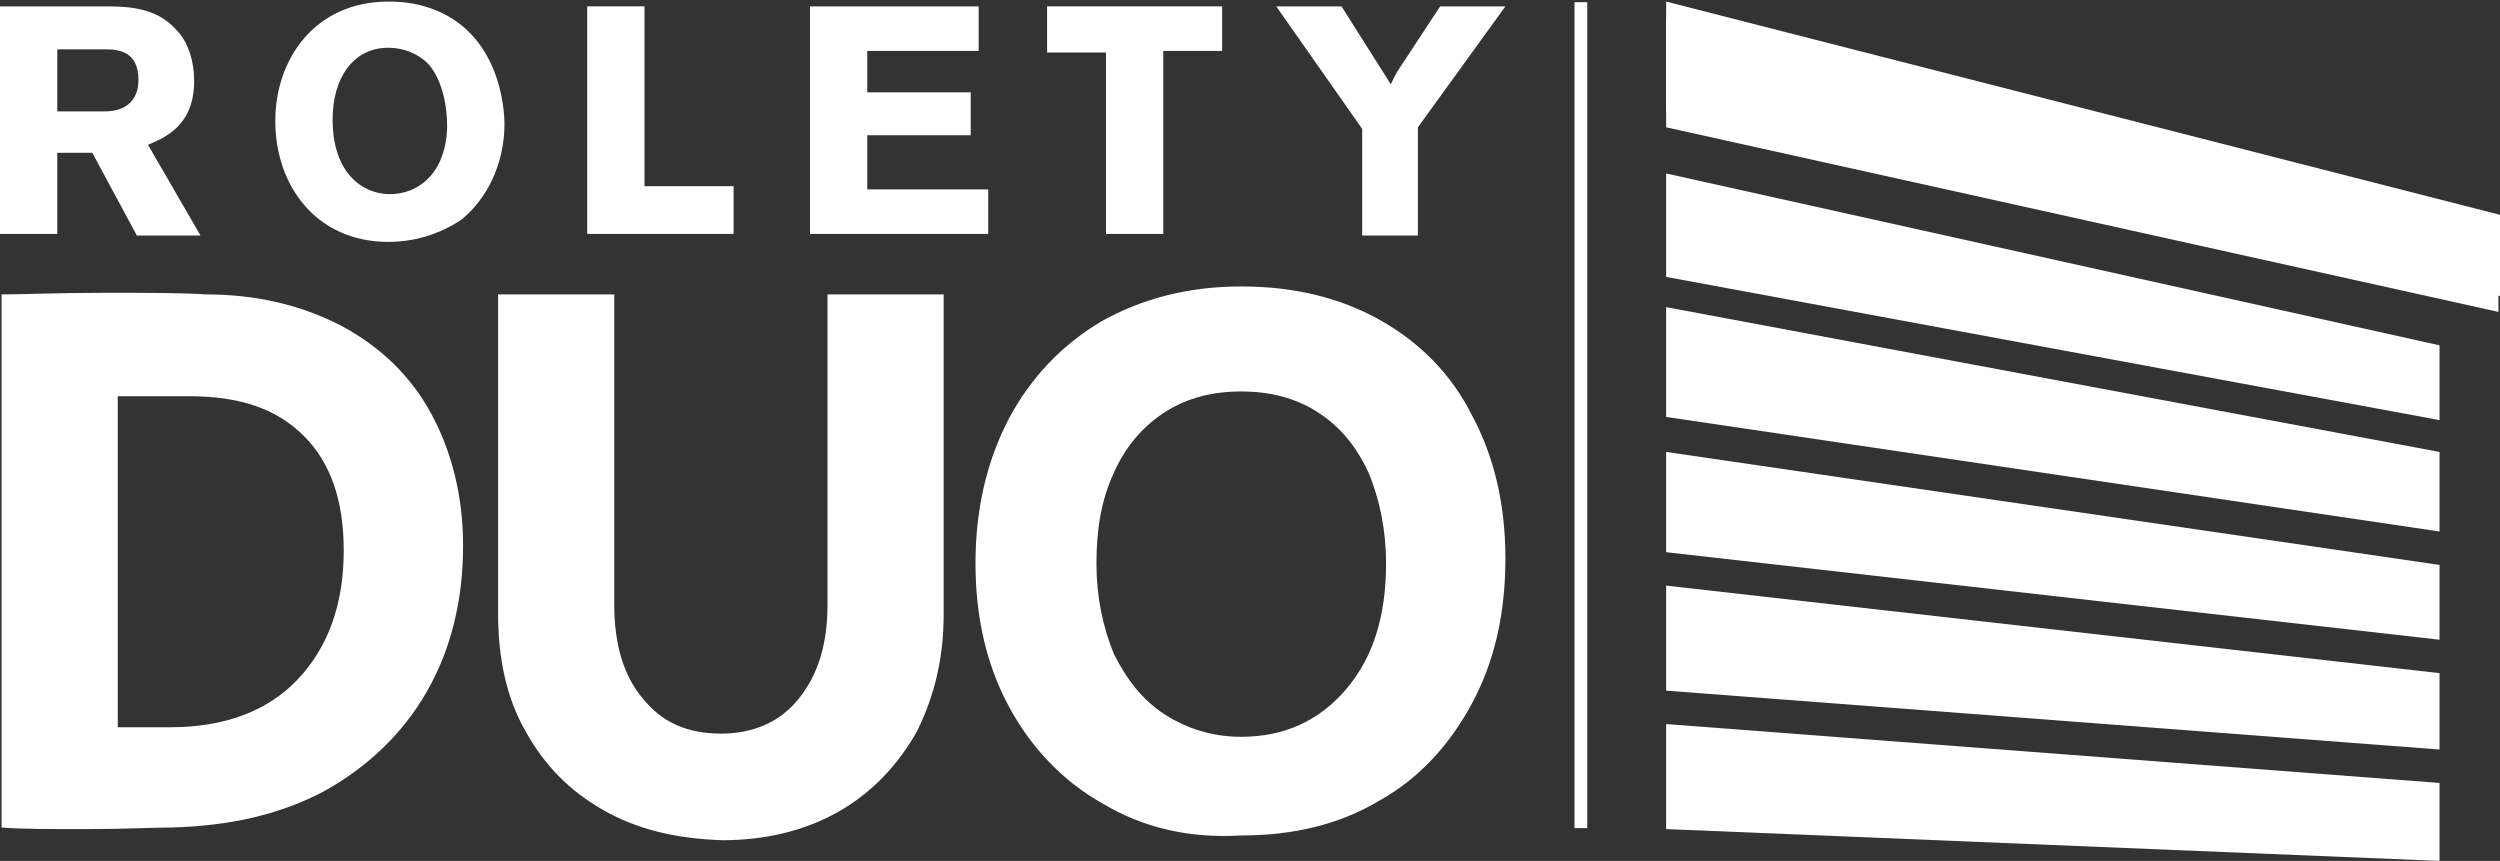 <?xml version="1.0" encoding="utf-8"?>
<!-- Generator: Adobe Illustrator 22.1.0, SVG Export Plug-In . SVG Version: 6.00 Build 0)  -->
<svg version="1.1" id="Vrstva_1" xmlns="http://www.w3.org/2000/svg" xmlns:xlink="http://www.w3.org/1999/xlink" x="0px" y="0px"
	 viewBox="0 0 157.1 54.1" style="enable-background:new 0 0 157.1 54.1;" xml:space="preserve">
<rect x="0" y="0" width="157.1" height="54.1" fill="#333333" stroke="none"/>
<style type="text/css">
	.st0{fill:#fff;}
	
</style>
<g>
	<g>
		<path class="st0" d="M0,0.4h6.4c1.5,0,3.4,0,4.7,1.5c0.7,0.7,1.1,1.9,1.1,3.2c0,2.9-2,3.6-2.9,4l3.3,5.7h-4L5.8,9.6H3.6v5.1H0V0.4
			z M3.6,3.1V7h3c0.5,0,2.1-0.1,2.1-2c0-1.8-1.3-1.9-2.1-1.9H3.6z"/>
		<path class="st0" d="M24.4,15.2c-4.5,0-7.1-3.5-7.1-7.6c0-3.9,2.5-7.5,7.1-7.5c0.9,0,1.7,0.1,2.6,0.4c4.4,1.5,4.7,6.3,4.7,7.3
			c0,2.5-1.1,4.7-2.7,6C27.5,14.8,25.9,15.2,24.4,15.2z M26.9,4C26.3,3.4,25.4,3,24.4,3c-2.2,0-3.5,1.9-3.5,4.5
			c0,3.4,1.9,4.7,3.6,4.7c1.7,0,3.5-1.2,3.6-4.2C28.1,6.4,27.7,4.9,26.9,4z"/>
		<path class="st0" d="M36.9,0.4h3.6v11.3h5.6v3h-9.2V0.4z"/>
		<path class="st0" d="M50.9,0.4h10.6v2.8h-7v2.6h6.5v2.7h-6.5v3.4h7.6v2.8H50.9V0.4z"/>
		<path class="st0" d="M65.8,0.4h11v2.8h-3.7v11.5h-3.6V3.3h-3.7V0.4z"/>
		<path class="st0" d="M80.2,0.4h4.1l3.1,4.9c0.2-0.4,0.2-0.5,0.6-1.1l2.5-3.8h4.1L89.1,8v6.8h-3.5V8.1L80.2,0.4z"/>
	</g>
	<g>
		<path class="st0" d="M0.1,52V18.5c1.4,0,3.6-0.1,6.4-0.1c2.8,0,5,0,6.4,0.1c3.3,0,6.1,0.7,8.6,2c2.4,1.3,4.3,3.1,5.6,5.5
			c1.3,2.4,2,5.2,2,8.3c0,3.5-0.8,6.6-2.3,9.2c-1.5,2.6-3.7,4.7-6.4,6.2c-2.8,1.5-6,2.2-9.6,2.3c-1.2,0-2.9,0.1-5.3,0.1
			C3,52.1,1.3,52.1,0.1,52z M10.7,45.7c3.4,0,6.1-1,8-3c1.9-2,2.9-4.7,2.9-8.1c0-3.1-0.8-5.5-2.5-7.2c-1.7-1.7-4-2.5-7.2-2.5H7.4
			v20.8H10.7z"/>
		<path class="st0" d="M37.9,50.9c-2.1-1.2-3.7-2.8-4.9-5c-1.2-2.1-1.7-4.6-1.7-7.4V18.5h7.3v19.5c0,2.5,0.6,4.5,1.8,5.9
			c1.2,1.5,2.8,2.2,4.9,2.2c2,0,3.7-0.7,4.9-2.2c1.2-1.5,1.8-3.4,1.8-5.9V18.5h7.3v20.1c0,2.8-0.6,5.2-1.7,7.4
			c-1.2,2.1-2.8,3.8-4.9,5c-2.1,1.2-4.6,1.8-7.3,1.8C42.4,52.7,40,52.1,37.9,50.9z"/>
		<path class="st0" d="M69.3,50.5c-2.5-1.4-4.5-3.5-5.9-6.1c-1.4-2.6-2.1-5.6-2.1-9c0-3.4,0.7-6.4,2.1-9.1c1.4-2.6,3.3-4.6,5.8-6.1
			c2.5-1.4,5.4-2.2,8.8-2.2c3.3,0,6.2,0.7,8.7,2.1c2.5,1.4,4.5,3.4,5.8,6c1.4,2.6,2.1,5.6,2.1,9c0,3.5-0.7,6.5-2.1,9.1
			c-1.4,2.6-3.3,4.7-5.8,6.1c-2.5,1.5-5.4,2.2-8.7,2.2C74.7,52.7,71.8,52,69.3,50.5z M84.6,43.3c1.7-2,2.5-4.6,2.5-7.9
			c0-2.1-0.4-4-1.1-5.7c-0.8-1.7-1.8-2.9-3.2-3.8c-1.4-0.9-3-1.3-4.8-1.3c-1.8,0-3.4,0.4-4.8,1.3c-1.4,0.9-2.5,2.2-3.2,3.8
			c-0.8,1.7-1.1,3.6-1.1,5.7c0,2.1,0.4,4,1.1,5.7c0.8,1.6,1.8,2.9,3.2,3.8c1.4,0.9,3,1.4,4.8,1.4C80.7,46.3,82.9,45.3,84.6,43.3z"/>
	</g>
	<g>
		<polygon class="st0" points="157,19.6 104.7,8 104.7,1.1 157,14.5 		"/>
	</g>
	<g>
		<polygon class="st0" points="157.1,18.6 104.7,7 104.7,0.1 157.1,13.5 		"/>
	</g>
	<g>
		<polygon class="st0" points="153.3,21.7 104.7,10.9 104.7,17.4 153.3,26.4 		"/>
	</g>
	<g>
		<polygon class="st0" points="153.3,28.4 104.7,19.3 104.7,26.2 153.3,33.4 		"/>
	</g>
	<g>
		<polygon class="st0" points="153.3,35.5 104.7,28.4 104.7,34.7 153.3,40.2 		"/>
	</g>
	<g>
		<polygon class="st0" points="153.3,42.3 104.7,36.8 104.7,43.4 153.3,47.1 		"/>
	</g>
	<g>
		<polygon class="st0" points="153.3,49.2 104.7,45.5 104.7,52.1 153.3,54.1 		"/>
	</g>
	<g>
		
			<rect x="99" y="0.1" transform="matrix(-1 -1.224647e-16 1.224647e-16 -1 198.742 52.138)" class="st0" width="0.8" height="51.9"/>
	</g>
</g>
</svg>
